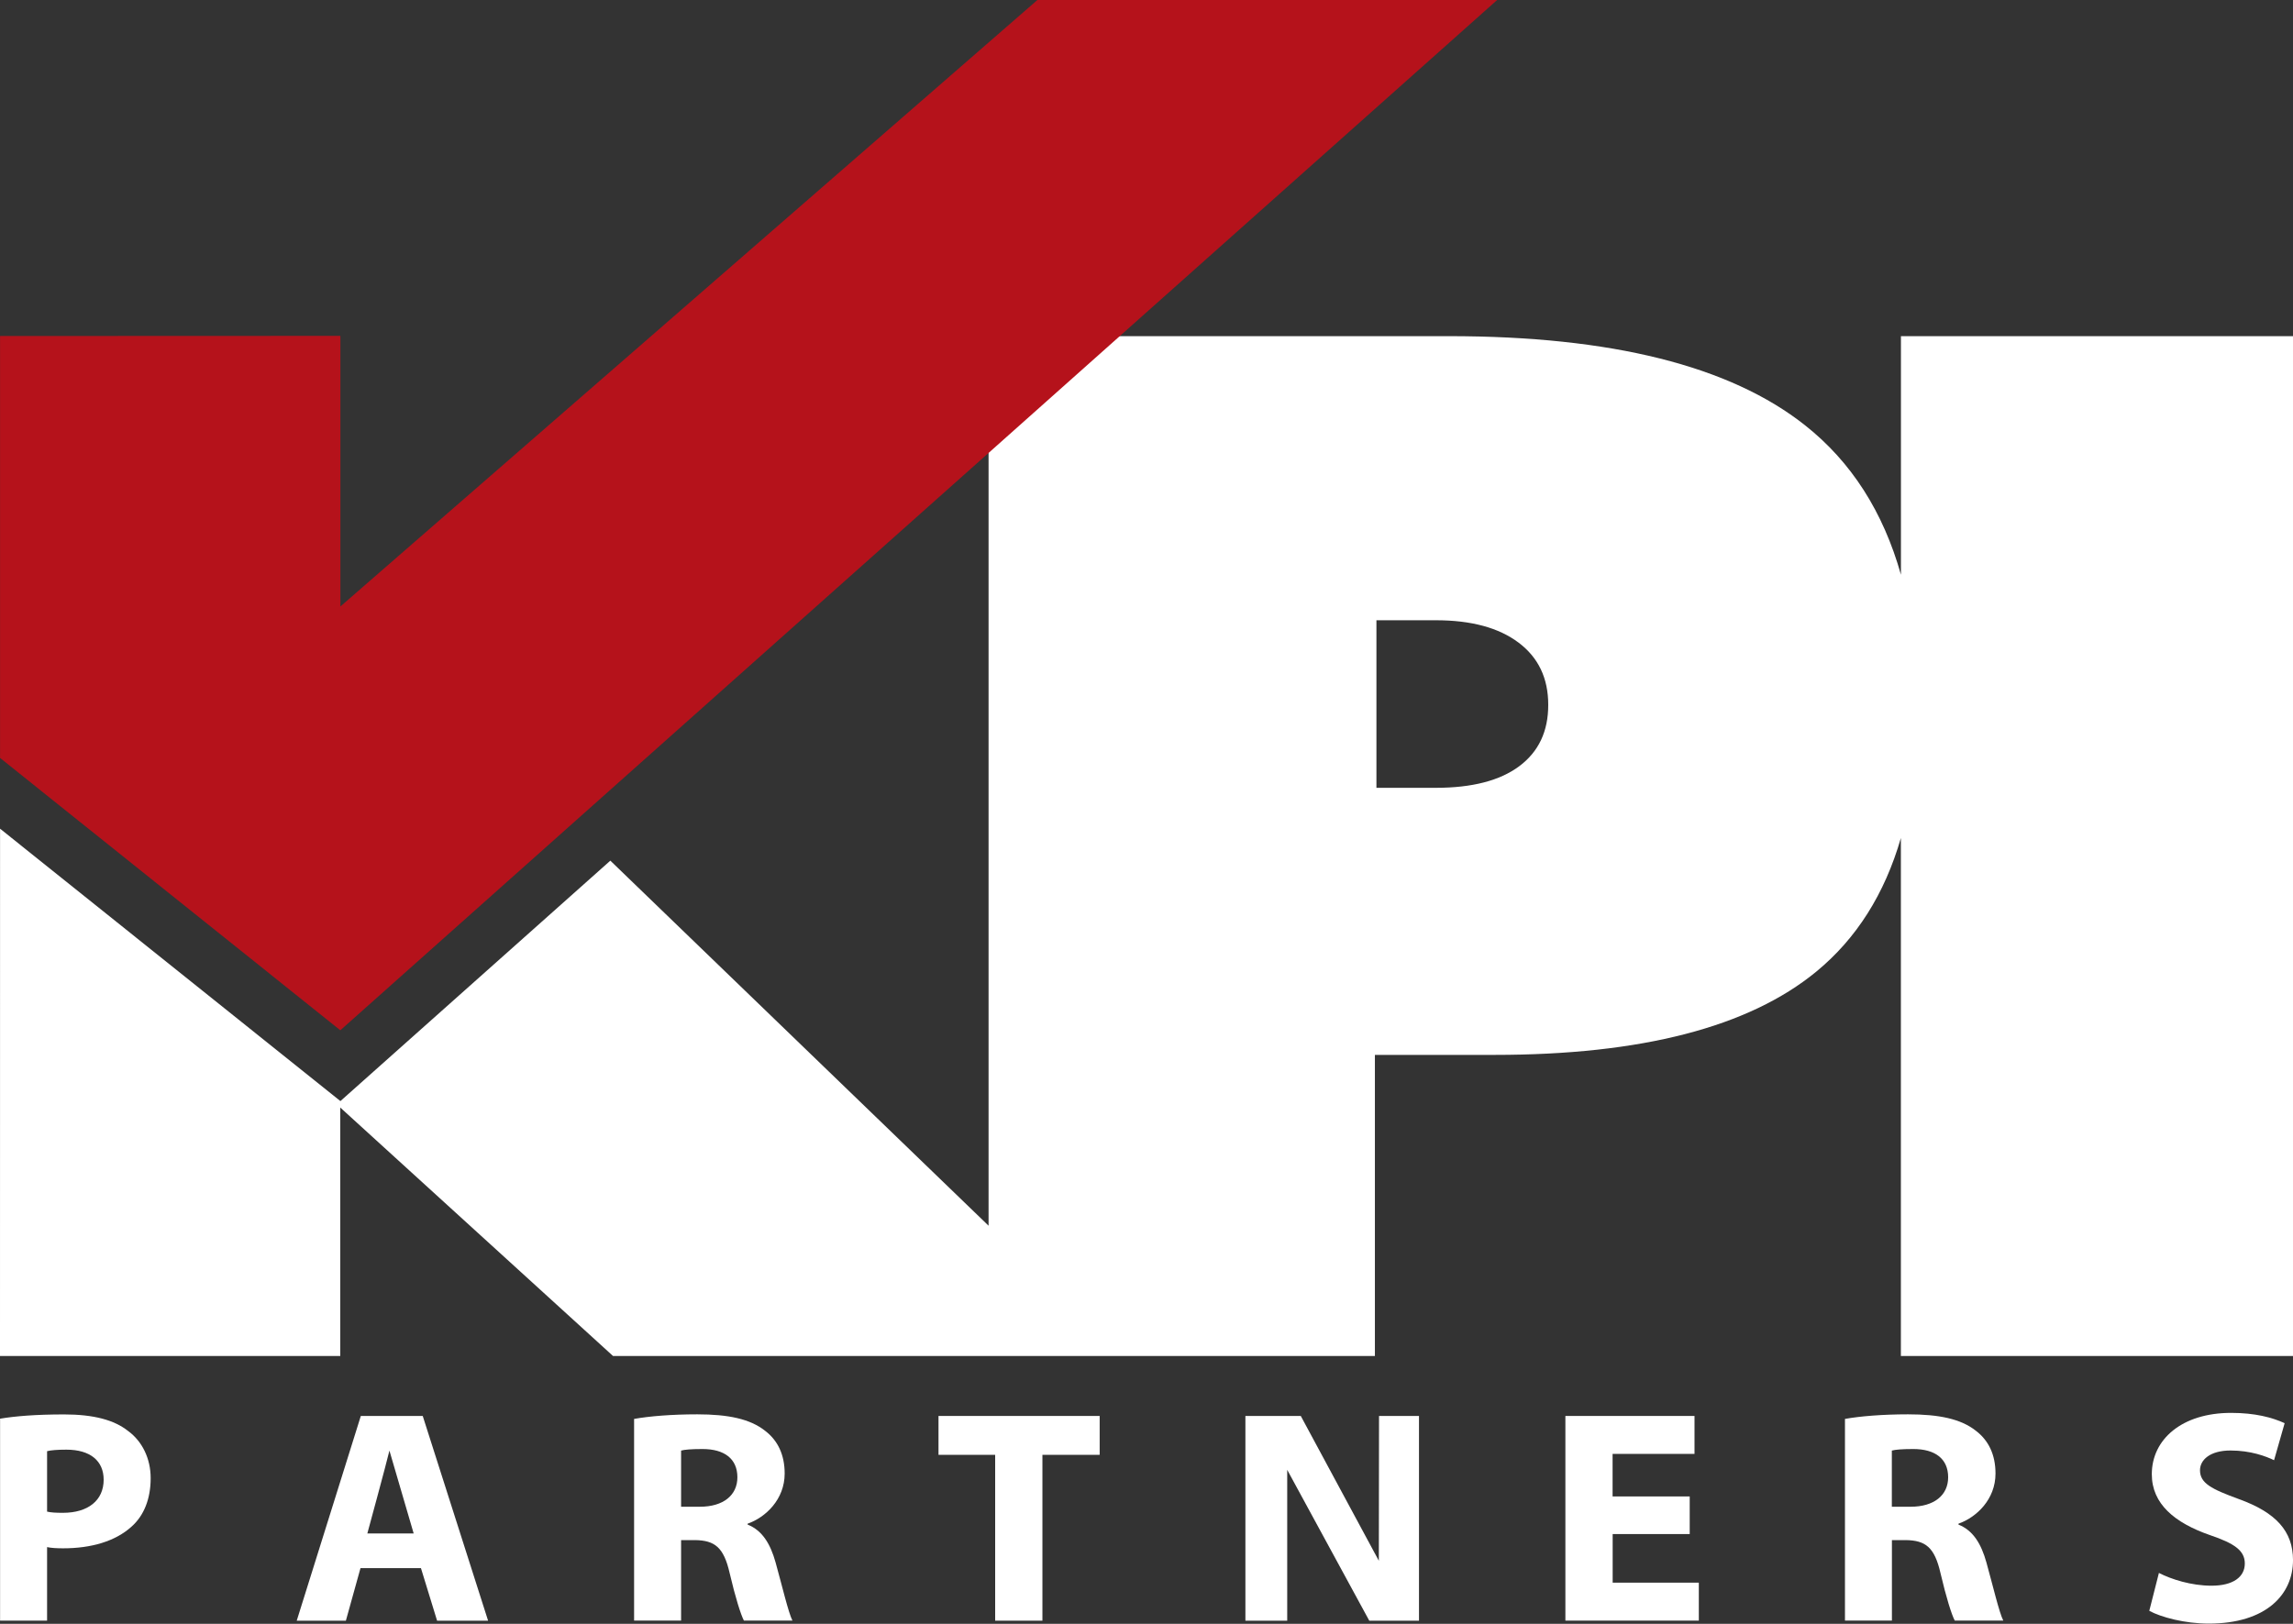 <svg width="120" height="85" viewBox="0 0 120 85" fill="none" xmlns="http://www.w3.org/2000/svg">
<rect x="0" y="0" width="120" height="85" fill="#333333" stroke="none"/>
<path d="M0.004 74.261C0.769 74.132 1.844 74.038 3.358 74.038C4.889 74.038 5.978 74.323 6.712 74.911C7.429 75.437 7.885 76.328 7.885 77.375C7.885 78.439 7.544 79.33 6.876 79.918C6.03 80.68 4.774 81.046 3.309 81.046C2.982 81.046 2.69 81.032 2.464 80.983V84.831H0.004V74.261ZM2.46 79.125C2.673 79.174 2.916 79.188 3.292 79.188C4.611 79.188 5.425 78.537 5.425 77.455C5.425 76.47 4.725 75.882 3.473 75.882C2.986 75.882 2.641 75.913 2.464 75.962V79.125H2.46Z" fill="white"/>
<path d="M18.866 82.082L18.101 84.834H15.529L18.883 74.118H22.123L25.543 84.834H22.874L22.029 82.082H18.866ZM21.649 80.269L20.38 75.93C20.233 76.567 19.224 80.269 19.224 80.269H21.649Z" fill="white"/>
<path d="M33.184 74.273C33.98 74.131 35.153 74.033 36.489 74.033C38.117 74.033 39.255 74.273 40.038 74.893C40.706 75.401 41.064 76.149 41.064 77.133C41.064 78.483 40.073 79.423 39.126 79.757V79.805C39.892 80.108 40.316 80.808 40.591 81.792C40.932 83.017 41.259 84.416 41.471 84.83H38.931C38.768 84.513 38.493 83.654 38.183 82.335C37.874 80.985 37.401 80.634 36.378 80.616H35.644V84.83H33.184V74.273ZM35.644 78.87H36.621C37.86 78.87 38.59 78.264 38.59 77.328C38.59 76.357 37.905 75.849 36.767 75.849C36.165 75.849 35.824 75.881 35.644 75.93V78.87Z" fill="white"/>
<path d="M52.076 76.153H49.115V74.118H57.549V76.153H54.553V84.834H52.08V76.153H52.076Z" fill="white"/>
<path d="M65.176 84.831V74.118H68.074L72.159 81.699C72.159 80.335 72.169 74.118 72.169 74.118H74.26V84.834H71.658L67.364 76.939C67.364 78.634 67.364 78.634 67.364 84.834H65.176V84.831Z" fill="white"/>
<path d="M88.432 80.3H84.396V82.844H88.905V84.831H81.922V74.118H88.679V76.104H84.392V78.331H88.428V80.3H88.432Z" fill="white"/>
<path d="M96.55 74.273C97.347 74.131 98.519 74.033 99.855 74.033C101.484 74.033 102.621 74.273 103.404 74.893C104.072 75.401 104.431 76.149 104.431 77.133C104.431 78.483 103.439 79.423 102.493 79.757V79.805C103.258 80.108 103.683 80.808 103.957 81.792C104.298 83.017 104.625 84.416 104.838 84.83H102.298C102.134 84.513 101.859 83.654 101.55 82.335C101.24 80.985 100.767 80.634 99.74 80.616H99.01V84.83H96.553V74.273H96.55ZM99.006 78.87H99.984C101.223 78.87 101.953 78.264 101.953 77.328C101.953 76.357 101.268 75.849 100.13 75.849C99.528 75.849 99.187 75.881 99.006 75.93V78.87Z" fill="white"/>
<path d="M112.983 82.335C113.634 82.669 114.677 83.003 115.735 83.003C116.873 83.003 117.478 82.541 117.478 81.841C117.478 81.173 116.956 80.794 115.638 80.349C113.815 79.712 112.611 78.727 112.611 77.168C112.611 75.338 114.19 73.957 116.762 73.957C118.014 73.957 118.912 74.197 119.563 74.496L119.009 76.434C118.585 76.229 117.788 75.926 116.73 75.926C115.655 75.926 115.133 76.42 115.133 76.96C115.133 77.642 115.735 77.944 117.169 78.47C119.107 79.169 120.001 80.154 120.001 81.664C120.001 83.459 118.602 84.987 115.589 84.987C114.337 84.987 113.098 84.653 112.479 84.319L112.983 82.335Z" fill="white"/>
<path d="M99.482 17.596V30.083C98.553 26.785 96.883 24.175 94.465 22.262C90.537 19.151 84.323 17.596 75.826 17.596H51.735V64.16L31.941 45.051L17.814 57.636L0.003 43.378L0 70.98H17.807V57.974L32.083 70.98H71.953V55.218H78.216C85.902 55.218 91.514 53.764 95.049 50.862C97.154 49.133 98.63 46.798 99.479 43.865V70.98H120V17.596H99.482ZM79.507 40.107C78.495 40.862 77.04 41.238 75.144 41.238H72.033V32.467H75.144C76.988 32.467 78.432 32.856 79.469 33.636C80.506 34.415 81.024 35.497 81.024 36.889C81.028 38.281 80.52 39.352 79.507 40.107Z" fill="white"/>
<path d="M17.81 53.93L78.351 0H54.291L17.814 31.746V17.581L0.003 17.588V39.675L17.81 53.93Z" fill="#B5121B"/>
</svg>
